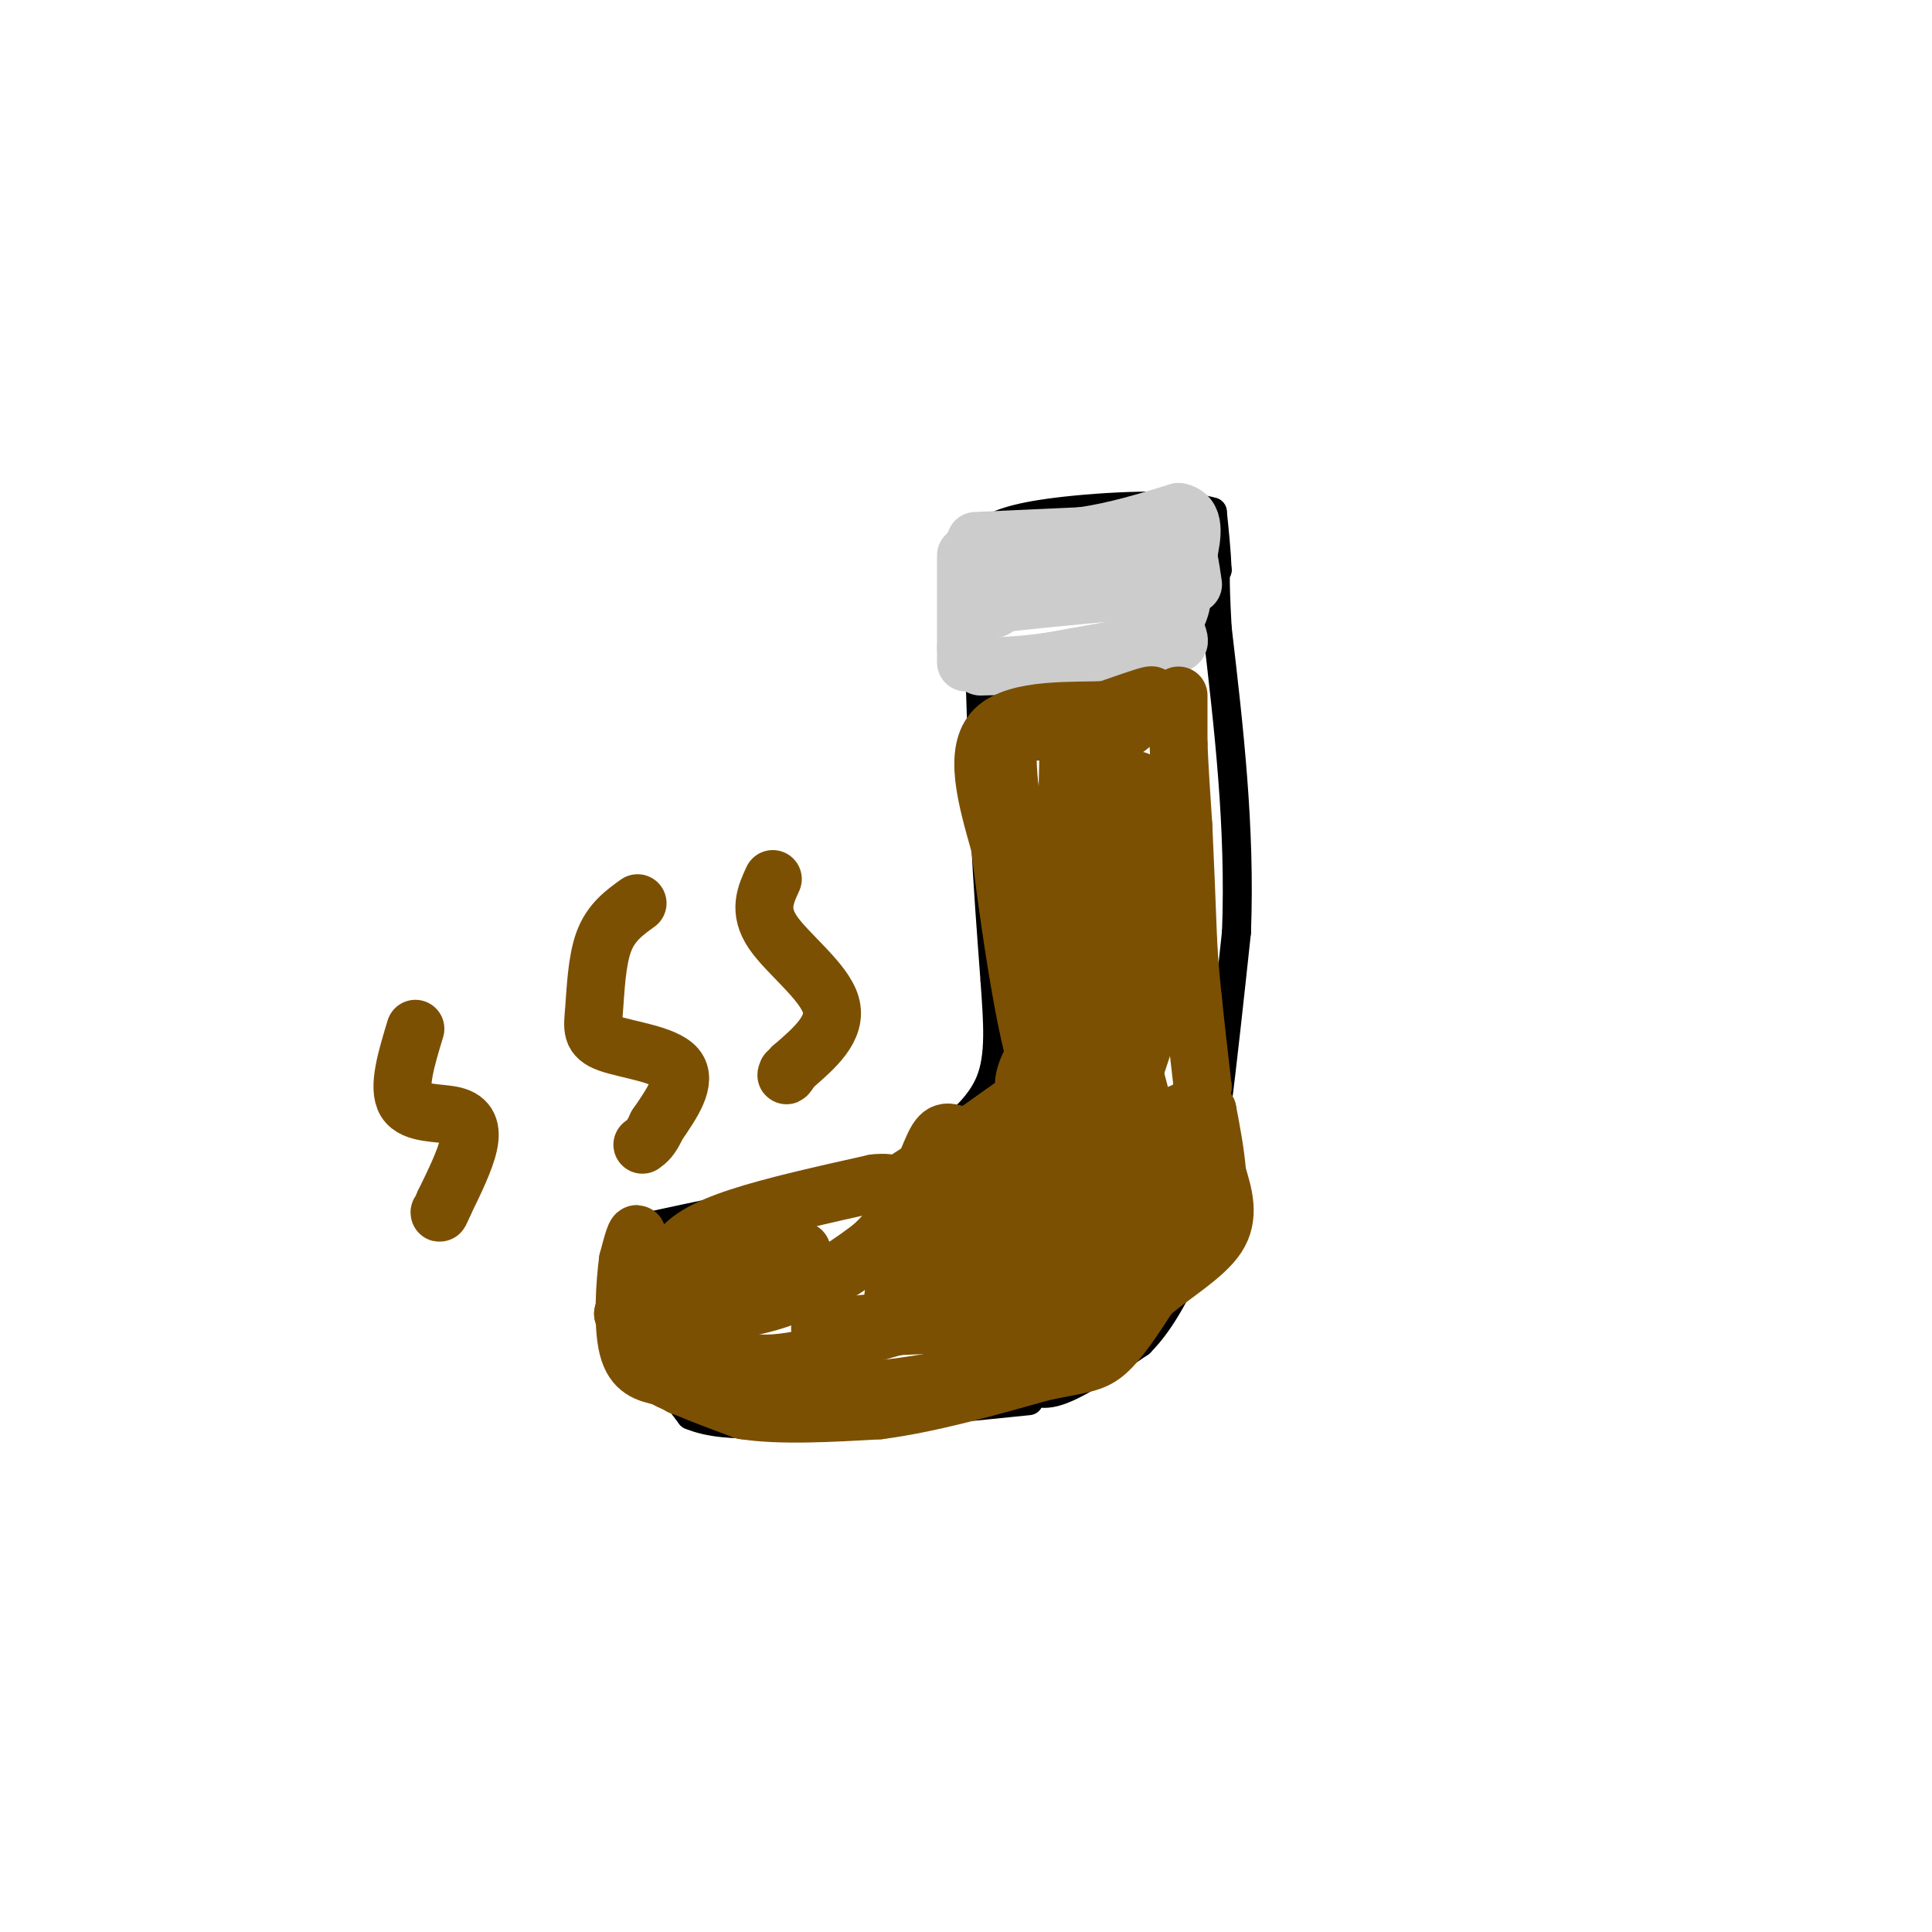 <svg viewBox='0 0 400 400' version='1.1' xmlns='http://www.w3.org/2000/svg' xmlns:xlink='http://www.w3.org/1999/xlink'><g fill='none' stroke='#000000' stroke-width='6' stroke-linecap='round' stroke-linejoin='round'><path d='M203,143c0.000,0.000 1.000,30.000 1,30'/><path d='M204,173c0.500,10.000 1.250,20.000 2,30'/><path d='M206,203c0.622,8.756 1.178,15.644 -1,21c-2.178,5.356 -7.089,9.178 -12,13'/><path d='M193,237c-2.978,3.933 -4.422,7.267 -9,9c-4.578,1.733 -12.289,1.867 -20,2'/><path d='M164,248c-8.333,1.333 -19.167,3.667 -30,6'/><path d='M134,254c-5.333,4.333 -3.667,12.167 -2,20'/><path d='M132,274c1.500,6.500 6.250,12.750 11,19'/><path d='M143,293c7.500,3.167 20.750,1.583 34,0'/><path d='M177,293c11.667,-0.500 23.833,-1.750 36,-3'/><path d='M211,286c1.917,1.667 3.833,3.333 8,2c4.167,-1.333 10.583,-5.667 17,-10'/><path d='M236,278c4.667,-4.667 7.833,-11.333 11,-18'/><path d='M247,260c3.333,-14.167 6.167,-40.583 9,-67'/><path d='M256,193c0.833,-21.667 -1.583,-42.333 -4,-63'/><path d='M252,130c-0.667,-12.500 -0.333,-12.250 0,-12'/><path d='M252,118c-0.167,-4.000 -0.583,-8.000 -1,-12'/><path d='M251,106c-6.600,-2.044 -22.600,-1.156 -32,0c-9.400,1.156 -12.200,2.578 -15,4'/><path d='M204,110c-3.711,0.844 -5.489,0.956 -6,4c-0.511,3.044 0.244,9.022 1,15'/><path d='M199,129c0.167,3.833 0.083,5.917 0,8'/></g>
<g fill='none' stroke='#CCCCCC' stroke-width='12' stroke-linecap='round' stroke-linejoin='round'><path d='M205,118c0.000,0.000 9.000,-2.000 9,-2'/><path d='M214,116c5.667,-0.667 15.333,-1.333 25,-2'/><path d='M239,114c5.000,-0.500 5.000,-0.750 5,-1'/><path d='M206,126c0.000,0.000 1.000,-1.000 1,-1'/><path d='M207,125c3.333,-0.500 11.167,-1.250 19,-2'/><path d='M226,123c6.000,-0.500 11.500,-0.750 17,-1'/><path d='M243,122c2.833,1.000 1.417,4.000 0,7'/><path d='M243,129c0.400,1.978 1.400,3.422 1,4c-0.400,0.578 -2.200,0.289 -4,0'/><path d='M240,133c-4.500,0.667 -13.750,2.333 -23,4'/><path d='M217,137c-6.167,0.833 -10.083,0.917 -14,1'/><path d='M200,115c0.000,0.000 0.000,19.000 0,19'/><path d='M200,134c0.000,3.667 0.000,3.333 0,3'/><path d='M202,112c0.000,0.000 22.000,-1.000 22,-1'/><path d='M224,111c7.000,-1.000 13.500,-3.000 20,-5'/><path d='M244,106c3.667,0.667 2.833,4.833 2,9'/><path d='M246,115c0.500,2.500 0.750,4.250 1,6'/></g>
<g fill='none' stroke='#7C5002' stroke-width='12' stroke-linecap='round' stroke-linejoin='round'><path d='M244,144c0.000,0.000 0.000,10.000 0,10'/><path d='M244,154c0.167,4.500 0.583,10.750 1,17'/><path d='M245,171c0.333,6.833 0.667,15.417 1,24'/><path d='M246,195c0.333,6.000 0.667,9.000 1,12'/><path d='M247,207c0.500,5.000 1.250,11.500 2,18'/><path d='M249,225c-0.667,4.000 -3.333,5.000 -6,6'/><path d='M243,231c-3.333,1.000 -8.667,0.500 -14,0'/><path d='M229,231c-5.000,-0.667 -10.500,-2.333 -16,-4'/><path d='M213,227c-2.333,-2.333 -0.167,-6.167 2,-10'/><path d='M215,217c0.000,-5.500 -1.000,-14.250 -2,-23'/><path d='M213,194c-1.000,-9.000 -2.500,-20.000 -4,-31'/><path d='M209,163c-0.667,-7.000 -0.333,-9.000 0,-11'/><path d='M209,152c4.133,-1.444 14.467,0.444 20,0c5.533,-0.444 6.267,-3.222 7,-6'/><path d='M236,146c1.933,-1.511 3.267,-2.289 2,-2c-1.267,0.289 -5.133,1.644 -9,3'/><path d='M229,147c-6.556,0.289 -18.444,-0.489 -23,4c-4.556,4.489 -1.778,14.244 1,24'/><path d='M207,175c2.179,18.071 7.125,51.250 10,48c2.875,-3.250 3.679,-42.929 4,-58c0.321,-15.071 0.161,-5.536 0,4'/><path d='M221,169c-0.625,-0.199 -2.188,-2.697 -3,7c-0.812,9.697 -0.873,31.590 1,44c1.873,12.410 5.682,15.336 7,19c1.318,3.664 0.147,8.064 3,0c2.853,-8.064 9.730,-28.594 13,-39c3.270,-10.406 2.934,-10.687 2,-12c-0.934,-1.313 -2.467,-3.656 -4,-6'/><path d='M240,182c-1.733,-7.556 -4.067,-23.444 -5,-20c-0.933,3.444 -0.467,26.222 0,49'/><path d='M235,211c0.000,11.881 0.000,17.083 0,7c0.000,-10.083 -0.000,-35.452 -2,-45c-2.000,-9.548 -6.000,-3.274 -10,3'/><path d='M223,176c-1.988,14.440 -1.958,49.042 0,61c1.958,11.958 5.845,1.274 8,-8c2.155,-9.274 2.577,-17.137 3,-25'/><path d='M234,204c0.667,-6.595 0.833,-10.583 -1,-14c-1.833,-3.417 -5.667,-6.262 -7,-10c-1.333,-3.738 -0.167,-8.369 1,-13'/><path d='M227,167c0.238,-5.964 0.333,-14.375 0,-9c-0.333,5.375 -1.095,24.536 0,37c1.095,12.464 4.048,18.232 7,24'/><path d='M234,219c3.044,11.378 7.156,27.822 9,31c1.844,3.178 1.422,-6.911 1,-17'/><path d='M244,233c-2.833,2.167 -10.417,16.083 -18,30'/><path d='M226,263c-6.548,7.214 -13.917,10.250 -20,11c-6.083,0.750 -10.881,-0.786 -17,0c-6.119,0.786 -13.560,3.893 -21,7'/><path d='M168,281c-5.978,1.444 -10.422,1.556 -13,1c-2.578,-0.556 -3.289,-1.778 -4,-3'/><path d='M151,279c-3.067,-1.756 -8.733,-4.644 -11,-8c-2.267,-3.356 -1.133,-7.178 0,-11'/><path d='M140,260c1.644,-3.178 5.756,-5.622 13,-8c7.244,-2.378 17.622,-4.689 28,-7'/><path d='M181,245c4.889,-0.600 3.111,1.400 7,-1c3.889,-2.400 13.444,-9.200 23,-16'/><path d='M211,228c-1.560,3.262 -16.958,19.417 -29,29c-12.042,9.583 -20.726,12.595 -29,14c-8.274,1.405 -16.137,1.202 -24,1'/><path d='M129,272c1.036,0.083 15.625,-0.208 24,-2c8.375,-1.792 10.536,-5.083 11,-7c0.464,-1.917 -0.768,-2.458 -2,-3'/><path d='M162,260c-3.822,-0.867 -12.378,-1.533 -17,1c-4.622,2.533 -5.311,8.267 -6,14'/><path d='M139,275c-0.667,4.333 0.667,8.167 2,12'/><path d='M141,287c0.400,-0.267 0.400,-6.933 -1,-11c-1.400,-4.067 -4.200,-5.533 -7,-7'/><path d='M133,269c-1.222,-4.200 -0.778,-11.200 -1,-13c-0.222,-1.800 -1.111,1.600 -2,5'/><path d='M130,261c-0.622,4.511 -1.178,13.289 0,18c1.178,4.711 4.089,5.356 7,6'/><path d='M137,285c4.000,2.167 10.500,4.583 17,7'/><path d='M154,292c7.500,1.167 17.750,0.583 28,0'/><path d='M182,292c10.333,-1.333 22.167,-4.667 34,-8'/><path d='M216,284c7.778,-1.600 10.222,-1.600 13,-4c2.778,-2.400 5.889,-7.200 9,-12'/><path d='M238,268c4.511,-3.956 11.289,-7.844 14,-12c2.711,-4.156 1.356,-8.578 0,-13'/><path d='M252,243c-0.333,-4.333 -1.167,-8.667 -2,-13'/><path d='M250,230c-0.619,1.536 -1.167,11.875 -6,23c-4.833,11.125 -13.952,23.036 -26,29c-12.048,5.964 -27.024,5.982 -42,6'/><path d='M176,288c-1.929,0.607 14.250,-0.875 22,-3c7.750,-2.125 7.071,-4.893 7,-8c-0.071,-3.107 0.464,-6.554 1,-10'/><path d='M206,267c1.214,-0.893 3.750,1.875 -5,4c-8.750,2.125 -28.786,3.607 -31,4c-2.214,0.393 13.393,-0.304 29,-1'/><path d='M199,274c6.681,-0.461 8.884,-1.113 11,-3c2.116,-1.887 4.147,-5.008 6,-7c1.853,-1.992 3.530,-2.855 3,-4c-0.530,-1.145 -3.265,-2.573 -6,-4'/><path d='M213,256c-2.686,-0.510 -6.400,0.214 -13,3c-6.600,2.786 -16.085,7.635 -15,10c1.085,2.365 12.738,2.247 19,0c6.262,-2.247 7.131,-6.624 8,-11'/><path d='M212,258c1.289,-3.510 0.511,-6.786 -2,-8c-2.511,-1.214 -6.756,-0.367 -10,1c-3.244,1.367 -5.489,3.253 -7,6c-1.511,2.747 -2.289,6.356 0,8c2.289,1.644 7.644,1.322 13,1'/><path d='M206,266c5.799,-1.232 13.797,-4.811 19,-9c5.203,-4.189 7.611,-8.989 9,-12c1.389,-3.011 1.759,-4.234 0,-6c-1.759,-1.766 -5.645,-4.076 -11,-2c-5.355,2.076 -12.177,8.538 -19,15'/><path d='M204,252c-5.663,4.222 -10.322,7.276 -5,7c5.322,-0.276 20.625,-3.882 27,-6c6.375,-2.118 3.821,-2.748 1,-3c-2.821,-0.252 -5.911,-0.126 -9,0'/><path d='M218,250c-2.881,-0.810 -5.583,-2.833 -5,-5c0.583,-2.167 4.452,-4.476 3,-6c-1.452,-1.524 -8.226,-2.262 -15,-3'/><path d='M201,236c-3.654,-1.207 -5.289,-2.726 -7,0c-1.711,2.726 -3.499,9.695 -8,16c-4.501,6.305 -11.715,11.944 -16,13c-4.285,1.056 -5.643,-2.472 -7,-6'/><path d='M163,259c-0.667,-1.000 1.167,-0.500 3,0'/><path d='M132,187c-2.759,1.987 -5.518,3.974 -7,8c-1.482,4.026 -1.686,10.089 -2,14c-0.314,3.911 -0.738,5.668 3,7c3.738,1.332 11.640,2.238 14,5c2.360,2.762 -0.820,7.381 -4,12'/><path d='M136,233c-1.167,2.667 -2.083,3.333 -3,4'/><path d='M160,182c-1.511,3.267 -3.022,6.533 0,11c3.022,4.467 10.578,10.133 12,15c1.422,4.867 -3.289,8.933 -8,13'/><path d='M164,221c-1.500,2.333 -1.250,1.667 -1,1'/><path d='M86,213c-1.857,6.107 -3.714,12.214 -2,15c1.714,2.786 7.000,2.250 10,3c3.000,0.750 3.714,2.786 3,6c-0.714,3.214 -2.857,7.607 -5,12'/><path d='M92,249c-1.000,2.333 -1.000,2.167 -1,2'/></g>
</svg>